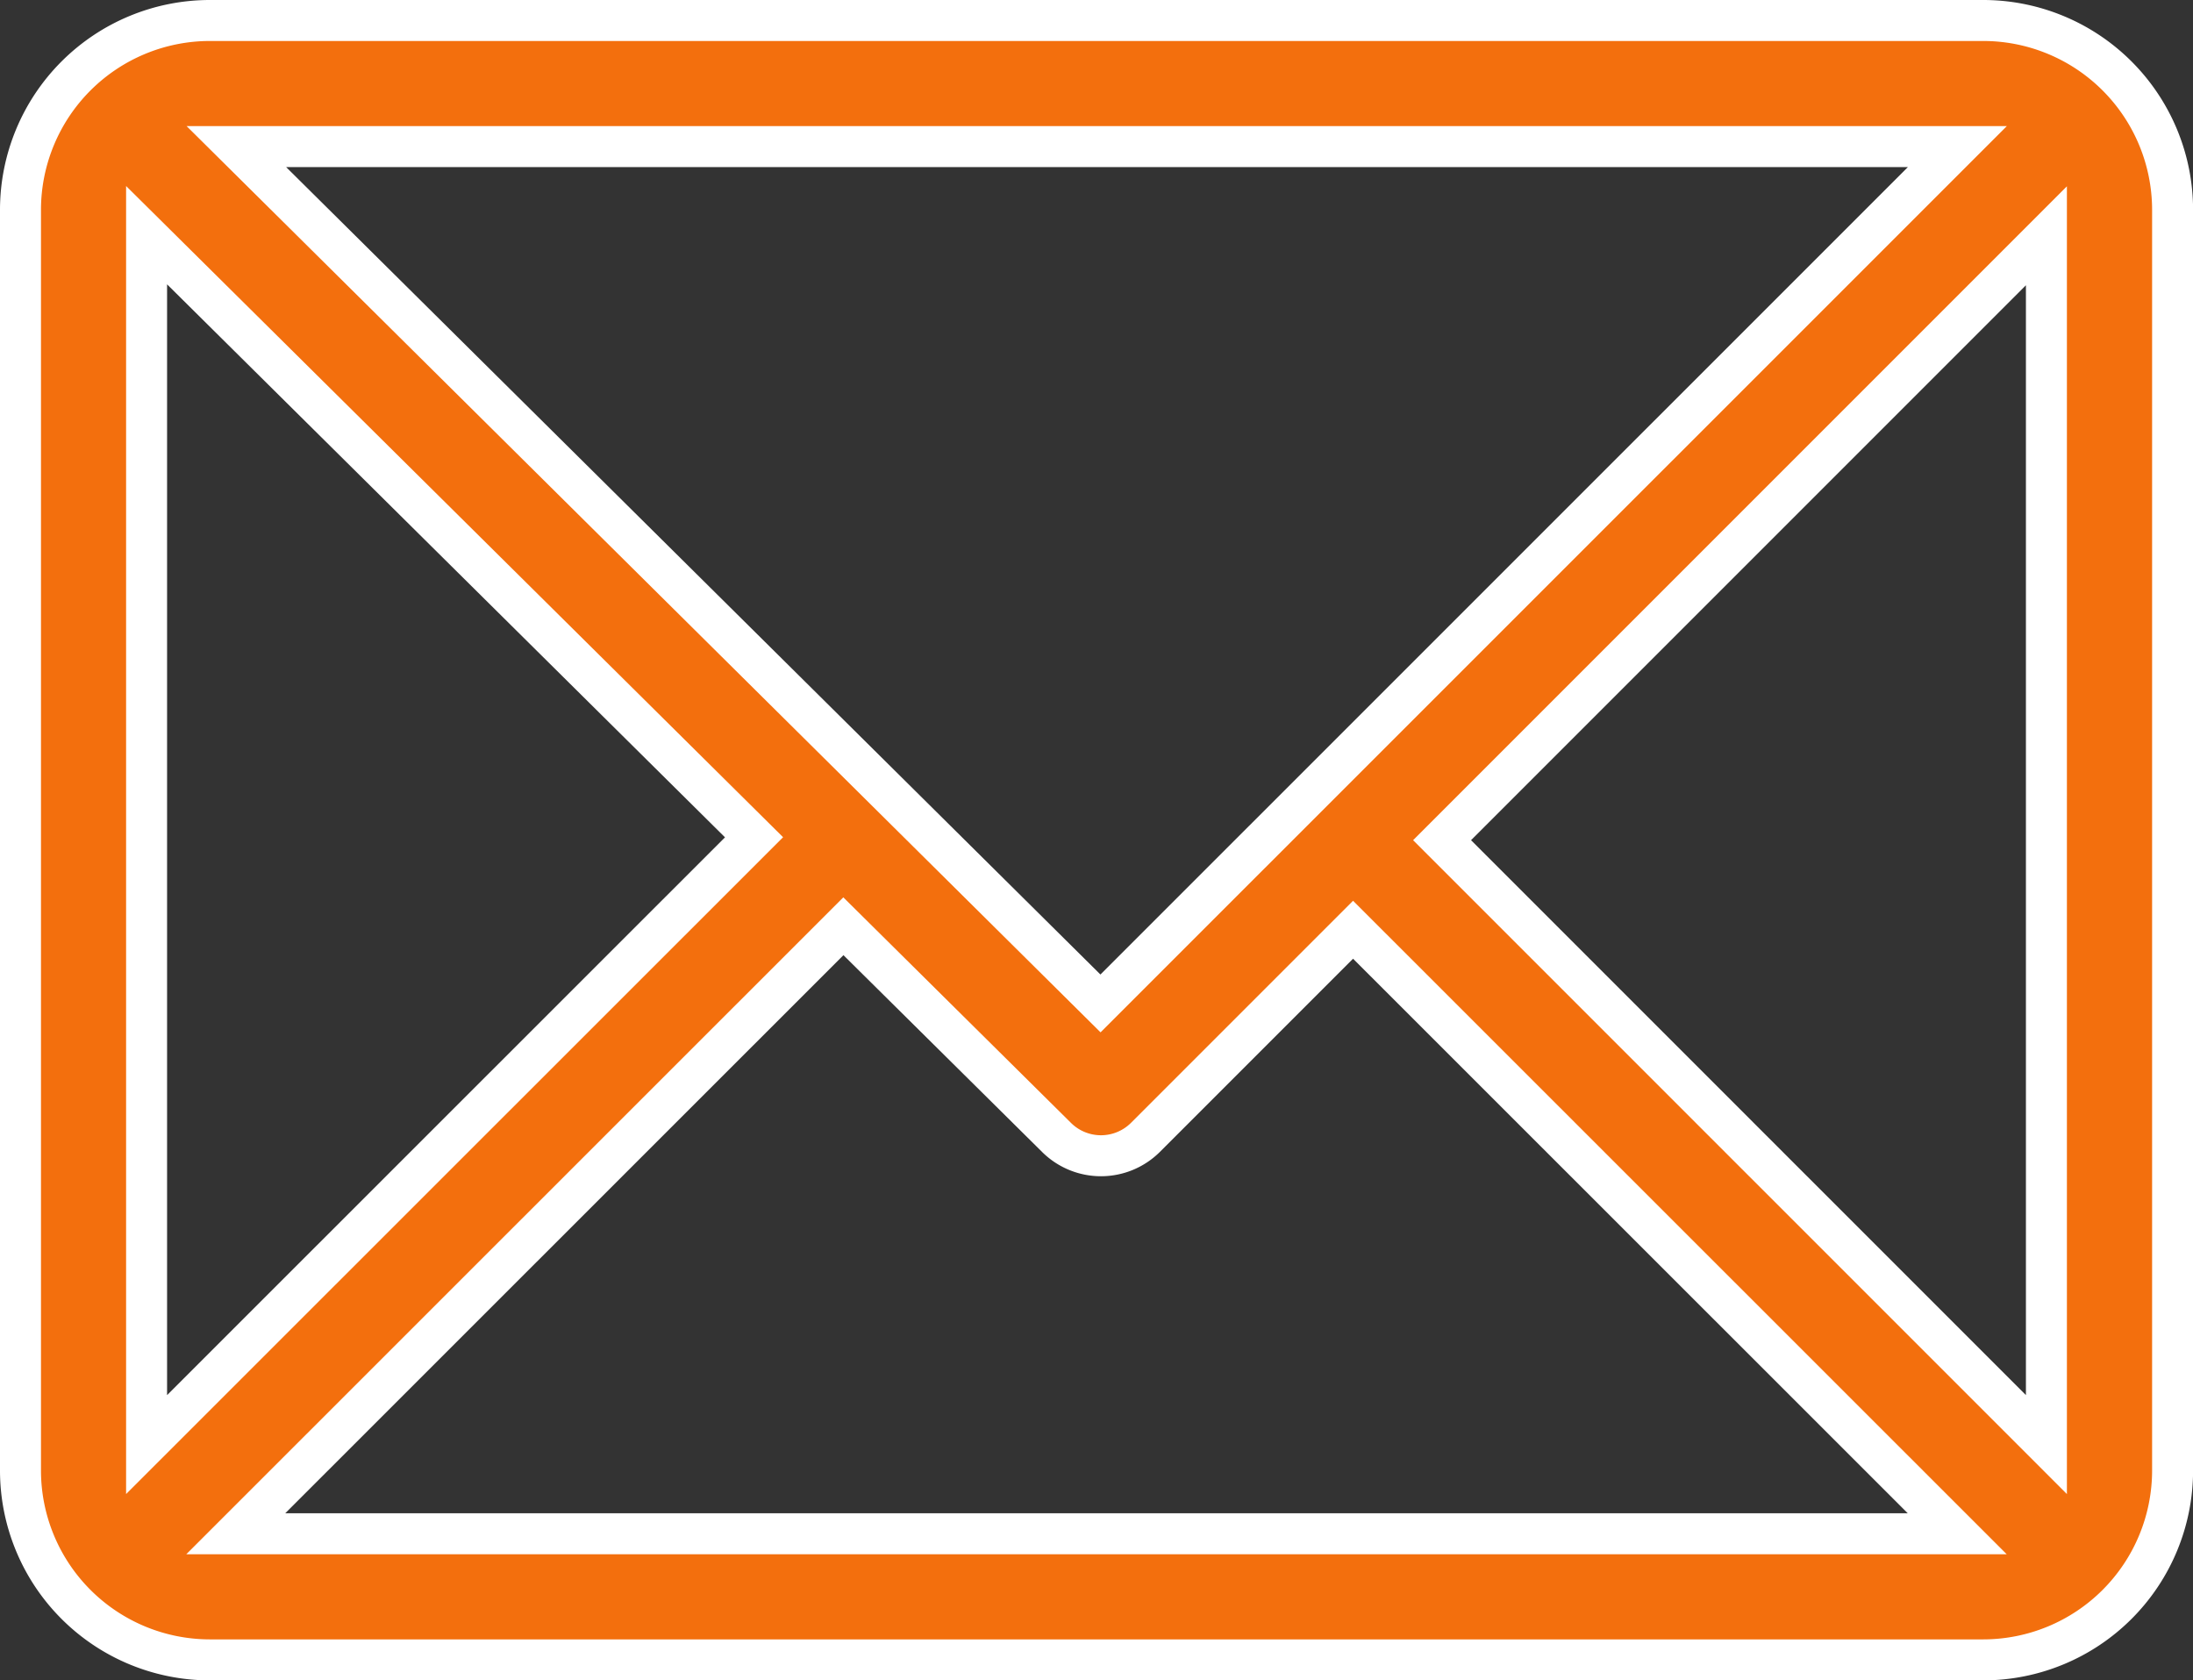<svg xmlns="http://www.w3.org/2000/svg" width="53.513" height="41" viewBox="0 0 53.513 41">
  <rect x="0" y="0" width="53.513" height="41" fill="#333333" stroke="none"/>
  <g id="email" transform="translate(0.5 -60.5)">
    <g id="Group_182" data-name="Group 182" transform="translate(0 61)">
      <path id="Path_299" data-name="Path 299" d="M47.9,61H4.615A4.623,4.623,0,0,0,0,65.615V96.385A4.623,4.623,0,0,0,4.615,101H47.9a4.623,4.623,0,0,0,4.615-4.615V65.615A4.623,4.623,0,0,0,47.9,61Zm-.637,3.077L26.354,84.983,5.268,64.077ZM3.077,95.747V66.238L17.9,80.929Zm2.176,2.176L20.08,83.1l5.2,5.151a1.538,1.538,0,0,0,2.171,0l5.066-5.066L47.26,97.923Zm44.183-2.176L34.689,81,49.436,66.253Z" transform="translate(0 -61)" fill="#f36f0d" stroke="#fff" stroke-width="1"/>
    </g>
  </g>
</svg>
